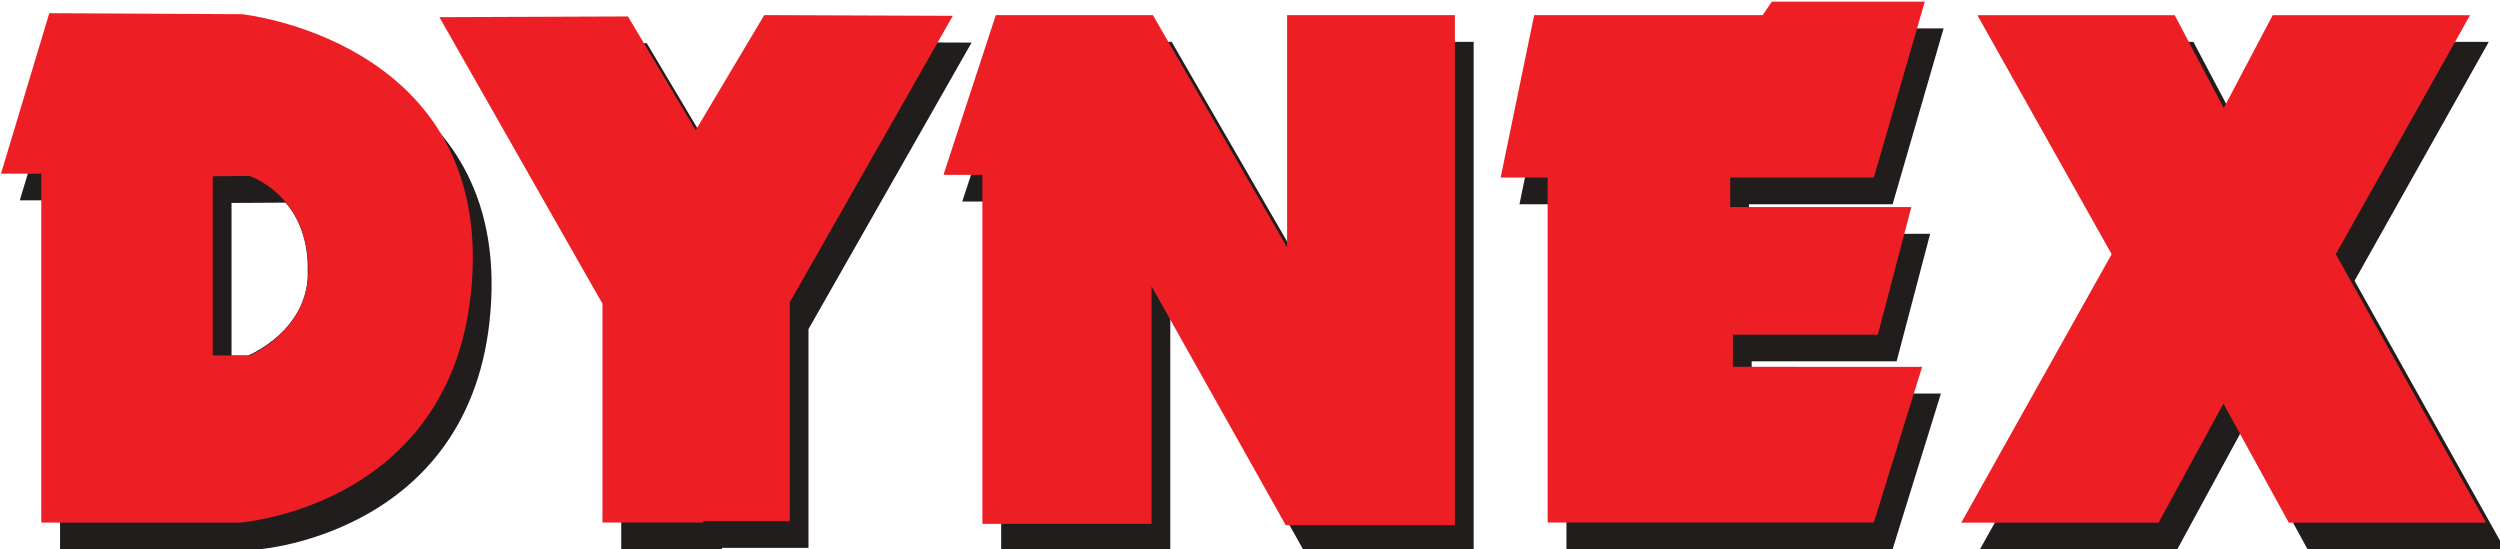 <?xml version="1.0" encoding="UTF-8" standalone="no"?>
<!-- Created with Inkscape (http://www.inkscape.org/) -->

<svg
   width="57.514mm"
   height="12.641mm"
   viewBox="0 0 57.514 12.641"
   version="1.1"
   id="svg1"
   inkscape:version="1.3 (0e150ed6c4, 2023-07-21)"
   sodipodi:docname="logoDynex.svg"
   xmlns:inkscape="http://www.inkscape.org/namespaces/inkscape"
   xmlns:sodipodi="http://sodipodi.sourceforge.net/DTD/sodipodi-0.dtd"
   xmlns="http://www.w3.org/2000/svg"
   xmlns:svg="http://www.w3.org/2000/svg">
  <sodipodi:namedview
     id="namedview1"
     pagecolor="#ffffff"
     bordercolor="#000000"
     borderopacity="0.25"
     inkscape:showpageshadow="2"
     inkscape:pageopacity="0.0"
     inkscape:pagecheckerboard="0"
     inkscape:deskcolor="#d1d1d1"
     inkscape:document-units="mm"
     inkscape:zoom="1.0610059"
     inkscape:cx="396.79327"
     inkscape:cy="561.25984"
     inkscape:window-width="2560"
     inkscape:window-height="1369"
     inkscape:window-x="-8"
     inkscape:window-y="-8"
     inkscape:window-maximized="1"
     inkscape:current-layer="layer1" />
  <defs
     id="defs1">
    <clipPath
       clipPathUnits="userSpaceOnUse"
       id="clipPath3-6">
      <path
         d="M 0,182 H 253 V 0 H 0 Z"
         transform="translate(-54.363,-88.915)"
         id="path3-5" />
    </clipPath>
    <clipPath
       clipPathUnits="userSpaceOnUse"
       id="clipPath5-0">
      <path
         d="M 0,182 H 253 V 0 H 0 Z"
         transform="translate(-84.952,-101.471)"
         id="path5-1" />
    </clipPath>
    <clipPath
       clipPathUnits="userSpaceOnUse"
       id="clipPath7-2">
      <path
         d="M 0,182 H 253 V 0 H 0 Z"
         transform="translate(-84.559,-101.558)"
         id="path7-2" />
    </clipPath>
    <clipPath
       clipPathUnits="userSpaceOnUse"
       id="clipPath9-6">
      <path
         d="M 0,182 H 253 V 0 H 0 Z"
         transform="translate(-104.272,-109.338)"
         id="path9-2" />
    </clipPath>
    <clipPath
       clipPathUnits="userSpaceOnUse"
       id="clipPath11-5">
      <path
         d="M 0,182 H 253 V 0 H 0 Z"
         transform="translate(-139.326,-109.338)"
         id="path11-1" />
    </clipPath>
    <clipPath
       clipPathUnits="userSpaceOnUse"
       id="clipPath13-7">
      <path
         d="M 0,182 H 253 V 0 H 0 Z"
         transform="translate(-168.175,-109.338)"
         id="path13-7" />
    </clipPath>
    <clipPath
       clipPathUnits="userSpaceOnUse"
       id="clipPath15-6">
      <path
         d="M 0,182 H 253 V 0 H 0 Z"
         transform="translate(-200.256,-109.338)"
         id="path15-0" />
    </clipPath>
    <clipPath
       clipPathUnits="userSpaceOnUse"
       id="clipPath17-6">
      <path
         d="M 0,182 H 253 V 0 H 0 Z"
         transform="translate(-87.969,-111.08)"
         id="path17-1" />
    </clipPath>
    <clipPath
       clipPathUnits="userSpaceOnUse"
       id="clipPath19-7">
      <path
         d="M 0,182 H 253 V 0 H 0 Z"
         transform="translate(-103.048,-111.08)"
         id="path19-0" />
    </clipPath>
    <clipPath
       clipPathUnits="userSpaceOnUse"
       id="clipPath21-7">
      <path
         d="M 0,182 H 253 V 0 H 0 Z"
         transform="translate(-138.101,-111.08)"
         id="path21-7" />
    </clipPath>
    <clipPath
       clipPathUnits="userSpaceOnUse"
       id="clipPath23-8">
      <path
         d="M 0,182 H 253 V 0 H 0 Z"
         transform="translate(-200.081,-78.033)"
         id="path23-1" />
    </clipPath>
    <clipPath
       clipPathUnits="userSpaceOnUse"
       id="clipPath25">
      <path
         d="M 0,182 H 253 V 0 H 0 Z"
         transform="translate(-54.489,-88.919)"
         id="path25" />
    </clipPath>
  </defs>
  <g
     inkscape:label="Capa 1"
     inkscape:groupmode="layer"
     id="layer1">
    <g
       id="group-MC0-4"
       transform="matrix(0.265,0,0,0.265,-13.501,-24.711)">
      <path
         id="path2-8"
         d="m 0,0 h -1.078 v 9.936 l 3.512,0.02 c 0,0 1.512,-1.477 1.45,-4.406 C 4.007,1.636 0,0 0,0 m 0.824,20.489 -12.545,0.066 -3.147,-10.448 h 2.622 V -12.622 H 0.692 c 0,0 14.426,1.054 15.144,16.259 C 16.559,18.85 0.824,20.489 0.824,20.489"
         style="fill:#211d1d;fill-opacity:1;fill-rule:nonzero;stroke:none"
         transform="matrix(1.333,0,0,-1.333,72.484,124.113)"
         clip-path="url(#clipPath3-6)" />
      <path
         id="path4-8"
         d="M 0,0 -4.633,7.782 -16.916,7.736 -6.294,-10.927 v -14.25 h 6.557"
         style="fill:#211d1d;fill-opacity:1;fill-rule:nonzero;stroke:none"
         transform="matrix(1.333,0,0,-1.333,113.269,107.372)"
         clip-path="url(#clipPath5-0)" />
      <path
         id="path6-7"
         d="M 0,0 4.634,7.78 16.916,7.733 6.294,-10.925 v -14.25 h -6.555"
         style="fill:#211d1d;fill-opacity:1;fill-rule:nonzero;stroke:none"
         transform="matrix(1.333,0,0,-1.333,112.745,107.256)"
         clip-path="url(#clipPath7-2)" />
      <path
         id="path8-6"
         d="m 0,0 -3.409,-10.401 h 2.534 v -22.73 H 10.14 v 15.474 l 8.741,-15.562 H 29.896 V 0 H 18.97 V -15.121 L 10.229,0 Z"
         style="fill:#211d1d;fill-opacity:1;fill-rule:nonzero;stroke:none"
         transform="matrix(1.333,0,0,-1.333,139.029,96.882)"
         clip-path="url(#clipPath9-6)" />
      <path
         id="path10-1"
         d="m 0,0 -2.184,-10.577 h 3.061 v -22.468 h 21.241 l 3.148,10.142 H 12.939 v 2.096 h 9.44 l 2.185,8.307 h -11.8 v 1.923 h 9.354 L 25.439,0.875 H 15.473 L 14.882,0 Z"
         style="fill:#211d1d;fill-opacity:1;fill-rule:nonzero;stroke:none"
         transform="matrix(1.333,0,0,-1.333,185.768,96.882)"
         clip-path="url(#clipPath11-5)" />
      <path
         id="path12-2"
         d="M 0,0 8.741,-15.56 -1.05,-33.045 h 12.852 l 4.281,7.868 V -6.121 L 12.851,0 Z"
         style="fill:#211d1d;fill-opacity:1;fill-rule:nonzero;stroke:none"
         transform="matrix(1.333,0,0,-1.333,224.234,96.882)"
         clip-path="url(#clipPath13-7)" />
      <path
         id="path14-4"
         d="m 0,0 -8.742,-15.56 9.788,-17.485 h -12.849 l -6.814,12.416 2.533,14.508 3.235,6.121 z"
         style="fill:#211d1d;fill-opacity:1;fill-rule:nonzero;stroke:none"
         transform="matrix(1.333,0,0,-1.333,267.008,96.882)"
         clip-path="url(#clipPath15-6)" />
      <path
         id="path16-7"
         d="m 0,0 -4.463,-7.497 -4.41,7.409 -12.282,-0.046 10.621,-18.662 v -14.251 h 6.556 l -10e-4,0.088 h 5.641 v 14.252 l 10.62,18.66 z"
         style="fill:#ed1f24;fill-opacity:1;fill-rule:nonzero;stroke:none"
         transform="matrix(1.333,0,0,-1.333,117.292,94.56)"
         clip-path="url(#clipPath17-6)" />
      <path
         id="path18-9"
         d="m 0,0 -3.409,-10.405 h 2.535 v -22.728 h 11.016 v 15.474 l 8.74,-15.56 H 29.898 V 0 H 18.97 V -15.123 L 10.229,0 Z"
         style="fill:#ed1f24;fill-opacity:1;fill-rule:nonzero;stroke:none"
         transform="matrix(1.333,0,0,-1.333,137.397,94.56)"
         clip-path="url(#clipPath19-7)" />
      <path
         id="path20-6"
         d="m 0,0 -2.184,-10.579 h 3.061 v -22.468 h 21.242 l 3.147,10.14 H 12.939 v 2.096 h 9.441 l 2.184,8.309 H 12.767 v 1.923 h 9.352 L 25.44,0.873 H 15.473 L 14.886,0 Z"
         style="fill:#ed1f24;fill-opacity:1;fill-rule:nonzero;stroke:none"
         transform="matrix(1.333,0,0,-1.333,184.135,94.56)"
         clip-path="url(#clipPath21-7)" />
      <path
         id="path22-2"
         d="m 0,0 -9.789,17.485 8.743,15.562 h -12.853 l -3.189,-6.044 -3.191,6.044 H -33.13 L -24.387,17.485 -34.179,0 H -21.33 L -17.107,7.754 -12.849,0 Z"
         style="fill:#ed1f24;fill-opacity:1;fill-rule:nonzero;stroke:none"
         transform="matrix(1.333,0,0,-1.333,266.774,138.622)"
         clip-path="url(#clipPath23-8)" />
      <path
         id="path24"
         d="m 0,0 h -2.427 v 11.669 l 2.382,0.022 c 0,0 3.78,-1.203 3.845,-6.055 C 3.855,1.639 0,0 0,0 m -0.526,22.225 -12.546,0.066 -3.146,-10.45 h 2.624 v -22.727 h 12.936 c 0,0 14.426,1.052 15.146,16.259 0.721,15.212 -15.014,16.852 -15.014,16.852"
         style="fill:#ed1f24;fill-opacity:1;fill-rule:nonzero;stroke:none"
         transform="matrix(1.333,0,0,-1.333,72.652,124.107)"
         clip-path="url(#clipPath25)" />
    </g>
  </g>
</svg>
